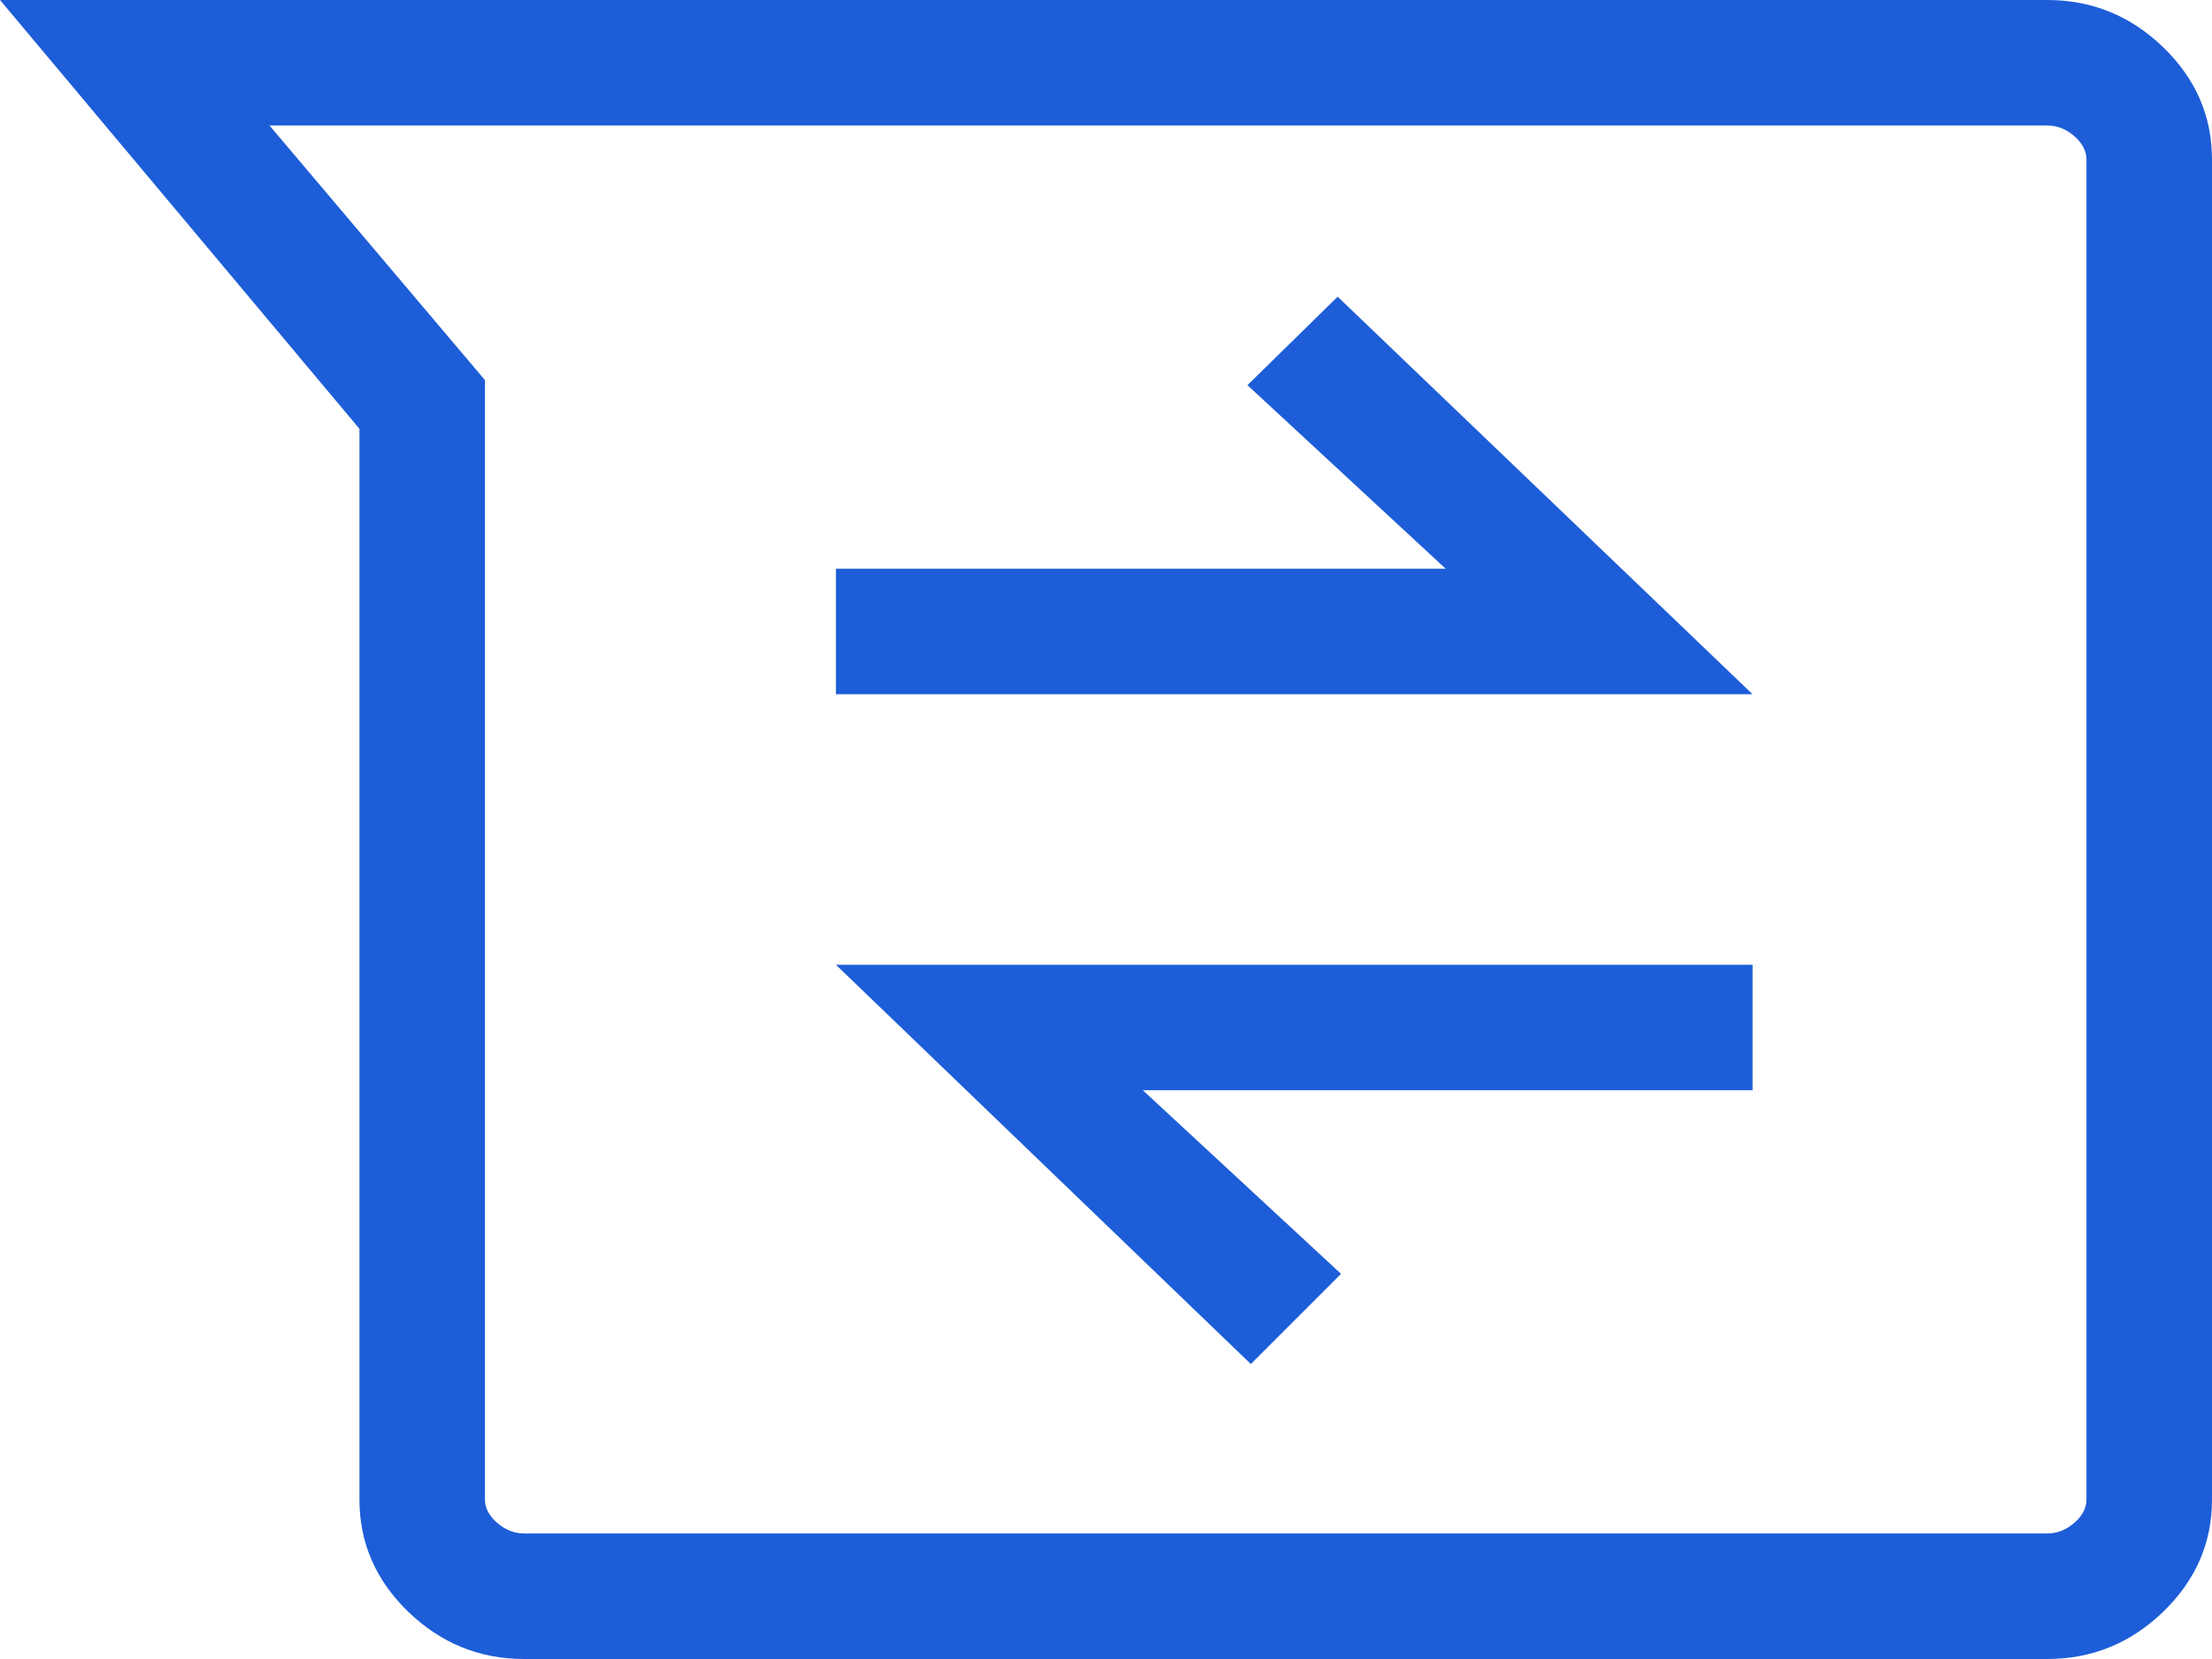 <svg width="40" height="30" viewBox="0 0 40 30" fill="none" xmlns="http://www.w3.org/2000/svg">
<path d="M9.481 30C8.671 30 7.972 29.715 7.383 29.146C6.794 28.577 6.5 27.9 6.5 27.116V7.754L0 0H37.019C37.829 0 38.528 0.285 39.117 0.854C39.706 1.423 40 2.1 40 2.885V27.116C40 27.9 39.706 28.577 39.117 29.146C38.528 29.715 37.829 30 37.019 30H9.481ZM4.873 2.269L8.769 6.873V27.116C8.769 27.269 8.843 27.41 8.991 27.538C9.138 27.666 9.301 27.73 9.481 27.73H37.019C37.199 27.73 37.362 27.666 37.51 27.538C37.657 27.41 37.73 27.269 37.73 27.116V2.885C37.73 2.731 37.657 2.59 37.51 2.462C37.362 2.333 37.199 2.269 37.019 2.269H4.873ZM22.619 24.666L24.25 23.035L20.666 19.715H31.692V17.446H15.116L22.619 24.666ZM15.116 12.554H31.692L24.189 5.365L22.558 6.965L26.142 10.284H15.116V12.554Z" fill="#1D5DD8"/>
</svg>
